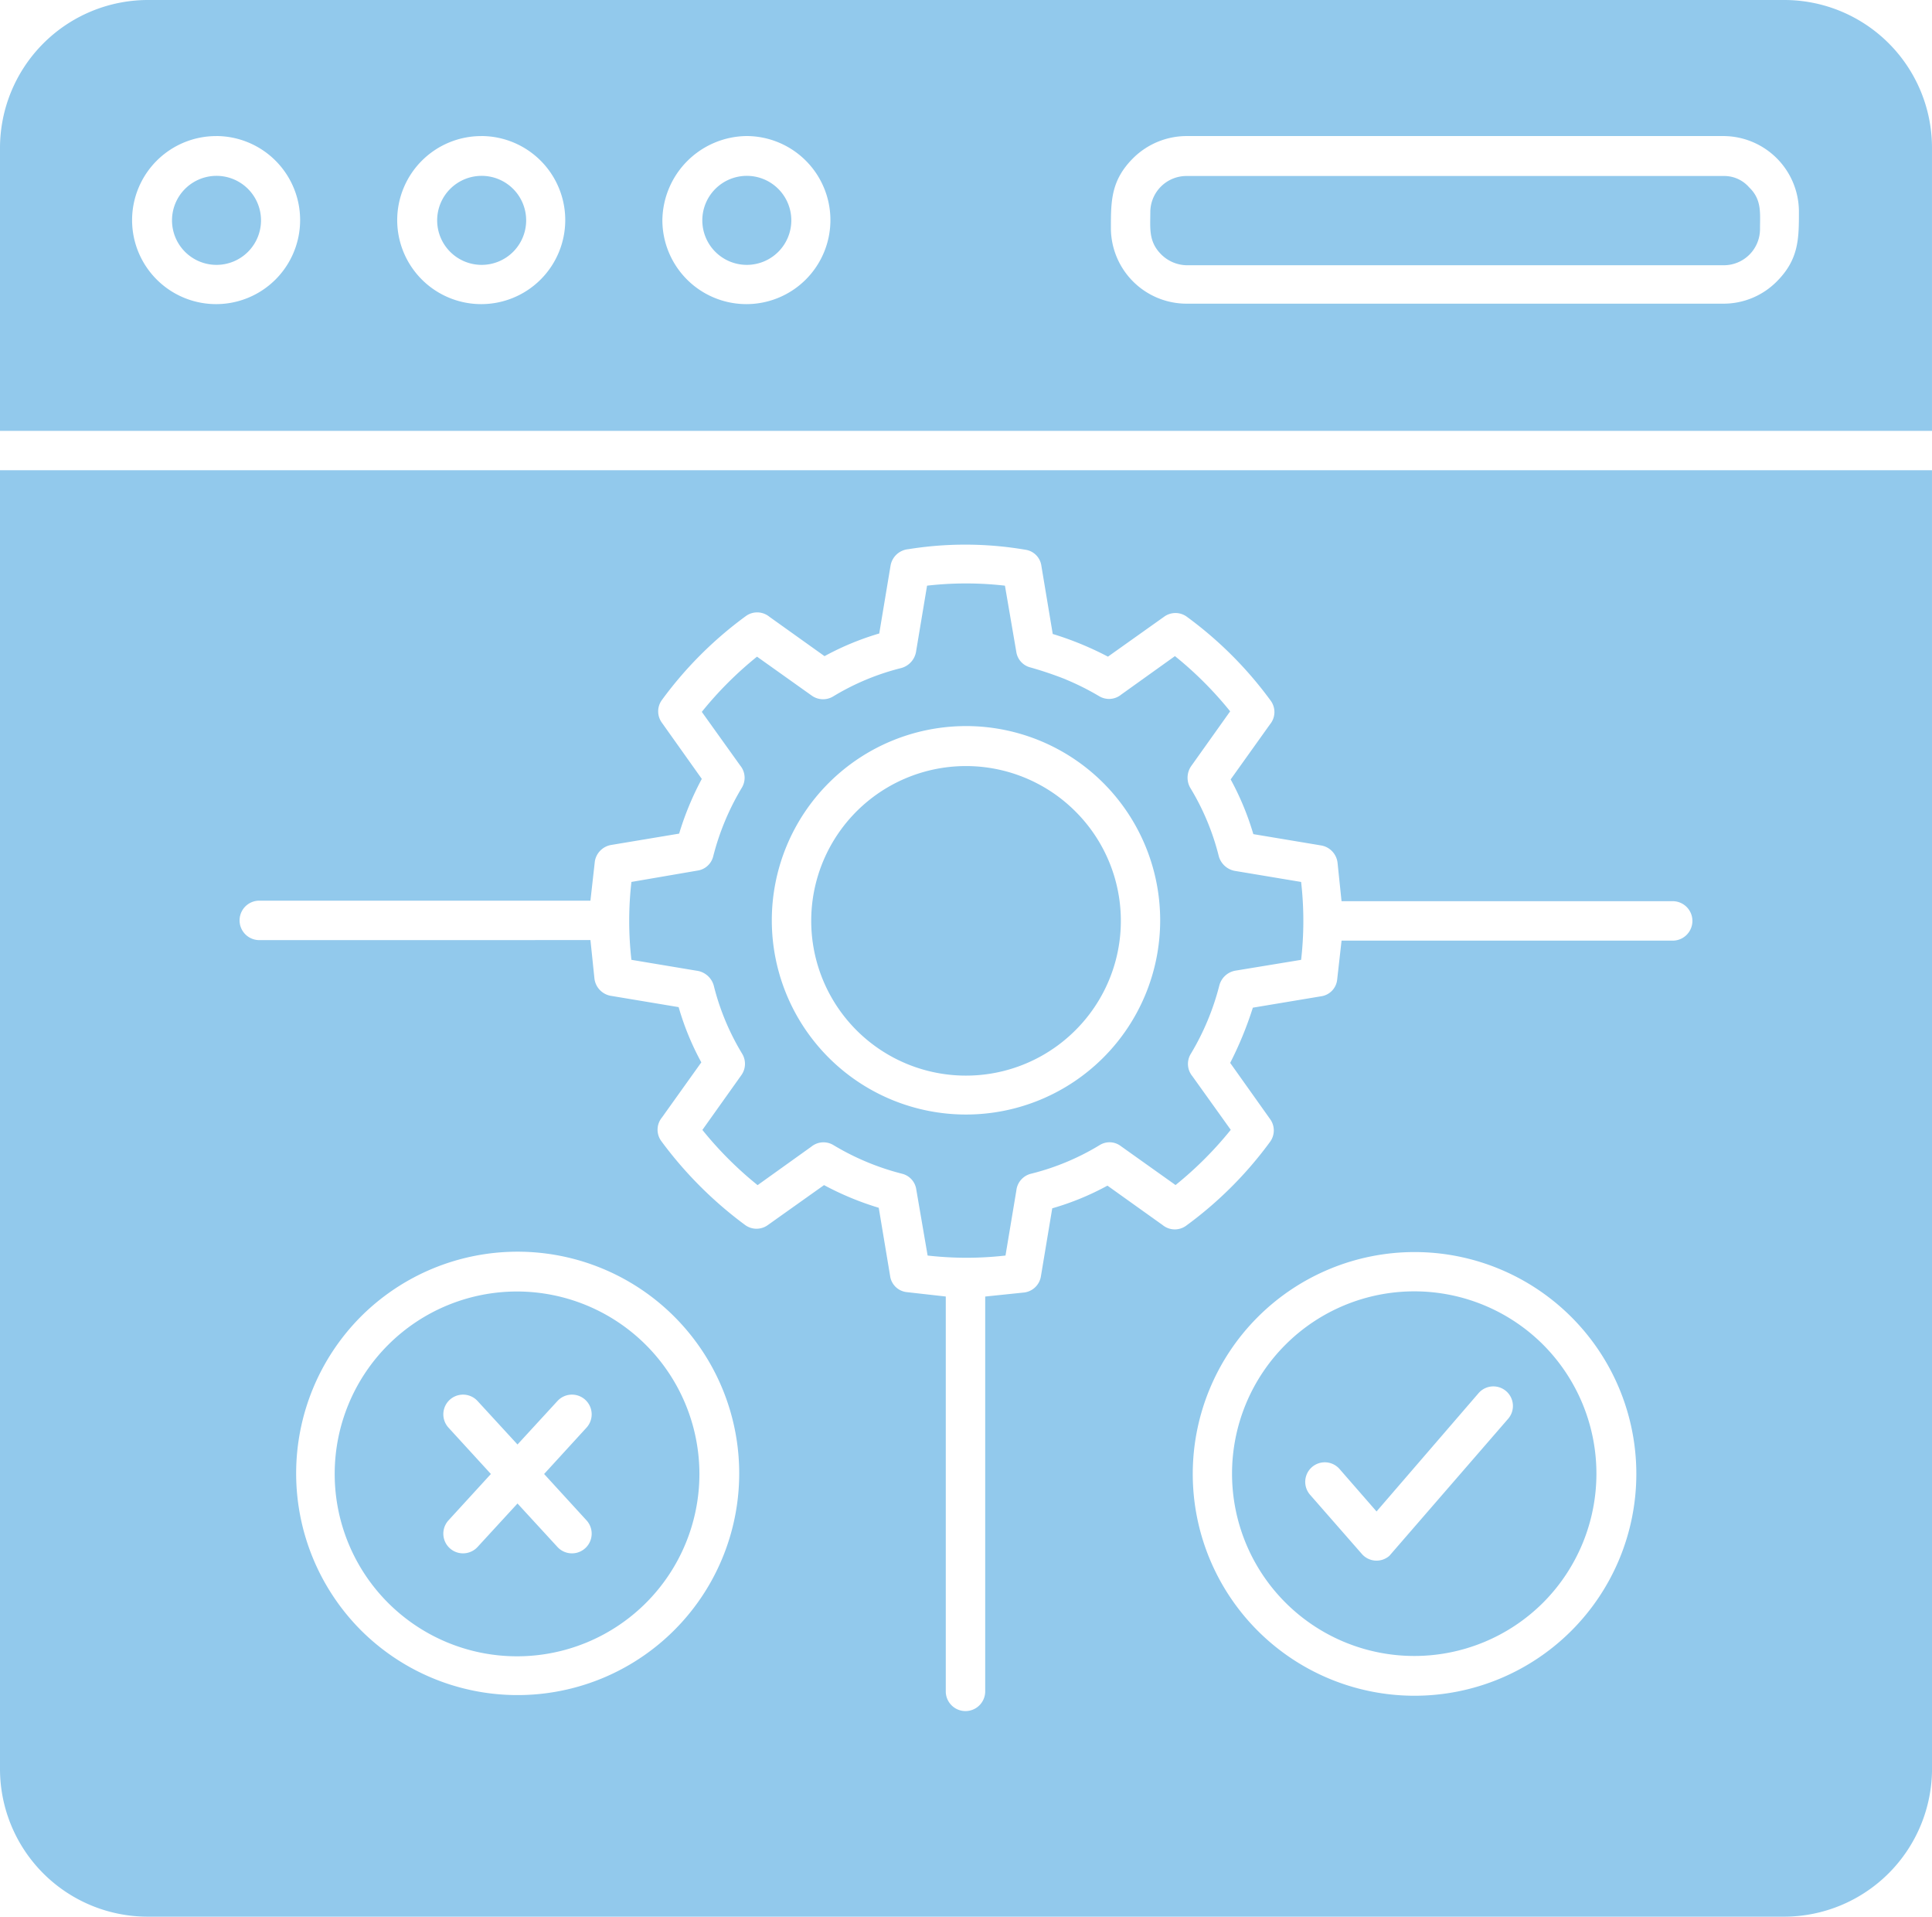 <?xml version="1.0" encoding="UTF-8"?> <svg xmlns="http://www.w3.org/2000/svg" width="124.517" height="123.5" viewBox="0 0 124.517 123.5"><g id="noun-testing-6064308" transform="translate(-15.415 -58.5)"><path id="Path_13850" data-name="Path 13850" d="M82.777,70.666a2.868,2.868,0,1,0,0,4.066,2.868,2.868,0,0,0,0-4.066Zm-2.033-3.4A5.415,5.415,0,1,1,75.313,72.7a5.42,5.42,0,0,1,5.432-5.432Zm19.122,3.4a2.868,2.868,0,1,0,0,4.066,2.868,2.868,0,0,0,0-4.066Zm-2.033-3.4A5.415,5.415,0,1,1,92.4,72.7a5.42,5.42,0,0,1,5.432-5.432Zm19.122,3.4a2.868,2.868,0,1,0,0,4.066,2.868,2.868,0,0,0,0-4.066Zm-2.033-3.4a5.415,5.415,0,1,1-5.432,5.432,5.491,5.491,0,0,1,5.432-5.432ZM177.88,69.84H143.257a2.332,2.332,0,0,0-2.319,2.319c0,1.048-.127,1.906.7,2.732a2.383,2.383,0,0,0,1.652.7h34.623a2.332,2.332,0,0,0,2.319-2.319c0-1.048.127-1.906-.7-2.7a2.12,2.12,0,0,0-1.652-.731Zm-34.623-2.573H177.88a4.88,4.88,0,0,1,4.86,4.86c0,1.747,0,3.081-1.429,4.511a4.826,4.826,0,0,1-3.431,1.429H143.257a4.88,4.88,0,0,1-4.86-4.86c0-1.747,0-3.081,1.429-4.511a4.9,4.9,0,0,1,3.431-1.429ZM191.316,88.8H66.8v83.7a9.523,9.523,0,0,0,9.5,9.5H181.819a9.544,9.544,0,0,0,9.5-9.5ZM66.8,86.262H191.316V68a9.523,9.523,0,0,0-9.5-9.5H76.3A9.544,9.544,0,0,0,66.8,68Zm68.675,16.009a23.476,23.476,0,0,0-2.255-.762h0a1.222,1.222,0,0,1-.921-1.016l-.731-4.256a22.1,22.1,0,0,0-5.019,0l-.7,4.193a1.323,1.323,0,0,1-.953,1.112,15.86,15.86,0,0,0-4.415,1.842h0a1.256,1.256,0,0,1-1.366-.064l-3.526-2.509a23.546,23.546,0,0,0-3.558,3.558l2.478,3.462a1.237,1.237,0,0,1,.1,1.429,16.434,16.434,0,0,0-1.842,4.415h0a1.222,1.222,0,0,1-1.016.921l-4.256.731a22.1,22.1,0,0,0,0,5.019l4.193.7a1.323,1.323,0,0,1,1.112.953,15.861,15.861,0,0,0,1.842,4.415h0a1.256,1.256,0,0,1-.064,1.366l-2.509,3.526a23.547,23.547,0,0,0,3.558,3.558l3.462-2.478a1.237,1.237,0,0,1,1.429-.1,16.434,16.434,0,0,0,4.415,1.842h0a1.222,1.222,0,0,1,.921,1.016l.731,4.256a22.1,22.1,0,0,0,5.019,0l.7-4.193a1.249,1.249,0,0,1,.953-1.08,15.861,15.861,0,0,0,4.415-1.842h0a1.2,1.2,0,0,1,1.366.064l3.526,2.509a23.546,23.546,0,0,0,3.558-3.558l-2.478-3.462a1.238,1.238,0,0,1-.1-1.429A16.434,16.434,0,0,0,145.385,122h0a1.3,1.3,0,0,1,1.016-.953l4.256-.7a22.1,22.1,0,0,0,0-5.019l-4.193-.7a1.323,1.323,0,0,1-1.112-.953,15.861,15.861,0,0,0-1.842-4.415h0a1.313,1.313,0,0,1,.064-1.4l2.509-3.526a23.545,23.545,0,0,0-3.558-3.558l-3.462,2.478a1.237,1.237,0,0,1-1.429.1,17.126,17.126,0,0,0-2.16-1.08Zm.635,8.513a9.973,9.973,0,1,0,0,14.1,9.95,9.95,0,0,0,0-14.1Zm-7.052-5.5A12.515,12.515,0,1,1,116.543,117.8a12.519,12.519,0,0,1,12.515-12.515Zm37.2,39.864a11.747,11.747,0,1,0,0,16.613,11.771,11.771,0,0,0,0-16.613Zm-8.291-5.972a14.294,14.294,0,1,1-14.294,14.294,14.3,14.3,0,0,1,14.294-14.294Zm-67.912,4.161a14.285,14.285,0,1,1,0,20.2,14.321,14.321,0,0,1,0-20.2Zm10.069-1.62a11.753,11.753,0,1,0,11.753,11.753,11.767,11.767,0,0,0-11.753-11.753ZM151.23,154.81a1.261,1.261,0,0,1,1.906-1.652l2.382,2.732,6.575-7.623A1.261,1.261,0,0,1,164,149.918l-7.655,8.831a1.257,1.257,0,0,1-1.779-.127Zm-55.524-4.32a1.27,1.27,0,0,1,1.874-1.715l2.573,2.8,2.573-2.8a1.27,1.27,0,0,1,1.874,1.715l-2.732,2.986,2.732,2.986a1.27,1.27,0,0,1-1.874,1.715l-2.573-2.8-2.573,2.8a1.27,1.27,0,0,1-1.874-1.715l2.732-2.986ZM83.476,119.075a1.271,1.271,0,0,1,0-2.541h21.377l.286-2.541a1.283,1.283,0,0,1,1.048-1.048h0l4.383-.731a19.161,19.161,0,0,1,1.461-3.526l-2.573-3.621a1.239,1.239,0,0,1,0-1.461h0a24.876,24.876,0,0,1,5.4-5.4,1.238,1.238,0,0,1,1.525.032l3.558,2.541a17.953,17.953,0,0,1,3.526-1.461l.731-4.383a1.282,1.282,0,0,1,1.144-1.048,23.036,23.036,0,0,1,7.528.032,1.213,1.213,0,0,1,1.048,1.048h0l.731,4.383a20.429,20.429,0,0,1,3.558,1.461l3.621-2.573a1.239,1.239,0,0,1,1.461,0h0a24.875,24.875,0,0,1,5.4,5.4,1.238,1.238,0,0,1-.032,1.525l-2.541,3.558a17.952,17.952,0,0,1,1.461,3.526l4.383.731a1.282,1.282,0,0,1,1.048,1.144l.254,2.446H174.64a1.271,1.271,0,0,1,0,2.541H153.263l-.286,2.541a1.213,1.213,0,0,1-1.048,1.048h0l-4.383.731a23.24,23.24,0,0,1-1.461,3.558l2.573,3.621a1.239,1.239,0,0,1,0,1.461h0a24.875,24.875,0,0,1-5.4,5.4,1.238,1.238,0,0,1-1.525-.032l-3.558-2.541a17.454,17.454,0,0,1-3.558,1.461l-.731,4.383a1.249,1.249,0,0,1-1.144,1.048l-2.446.254v25.475a1.271,1.271,0,0,1-2.541,0V142.04l-2.541-.286a1.213,1.213,0,0,1-1.048-1.048h0l-.731-4.383a19.159,19.159,0,0,1-3.526-1.461l-3.621,2.573a1.239,1.239,0,0,1-1.461,0h0a25.6,25.6,0,0,1-5.4-5.4,1.238,1.238,0,0,1,.032-1.525L112,126.952a17.454,17.454,0,0,1-1.461-3.558l-4.383-.731a1.282,1.282,0,0,1-1.048-1.144l-.254-2.446Z" transform="translate(-51.385 0)" fill="#92c9ec"></path></g></svg> 
